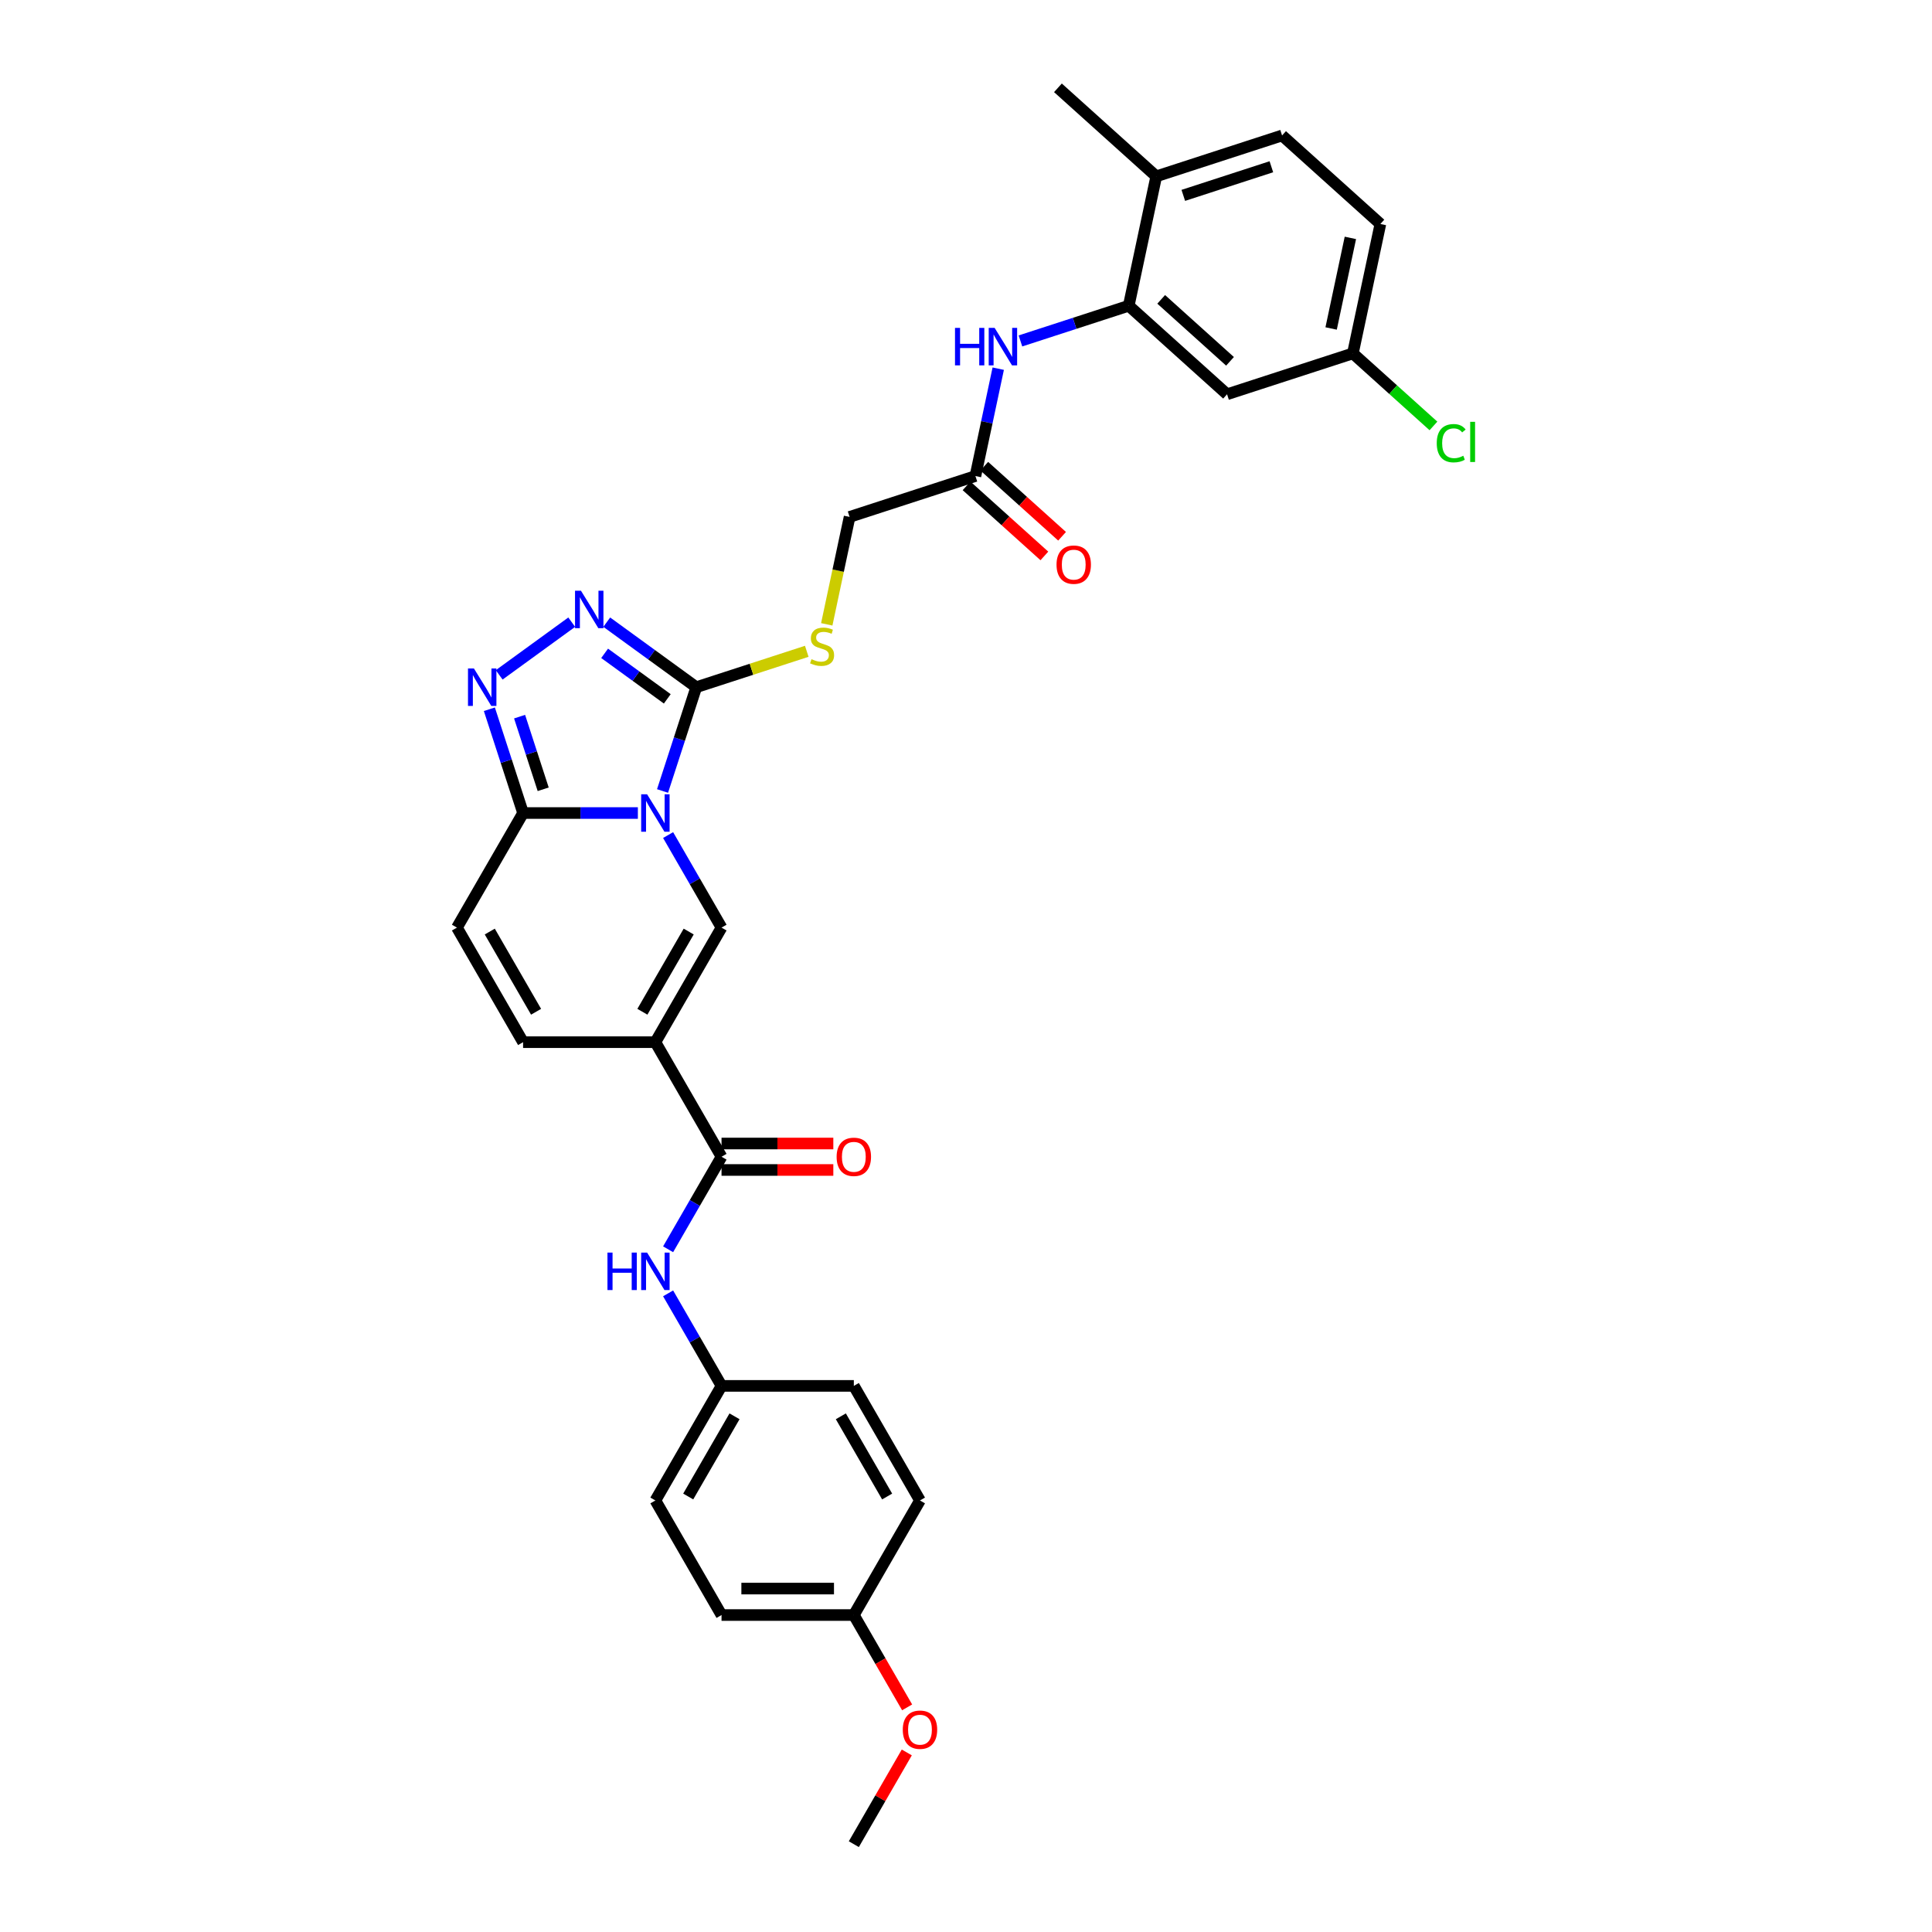 <?xml version='1.0' encoding='iso-8859-1'?>
<svg version='1.1' baseProfile='full'
              xmlns='http://www.w3.org/2000/svg'
                      xmlns:rdkit='http://www.rdkit.org/xml'
                      xmlns:xlink='http://www.w3.org/1999/xlink'
                  xml:space='preserve'
width='1000px' height='1000px' viewBox='0 0 1000 1000'>
<!-- END OF HEADER -->
<rect style='opacity:1.0;fill:#FFFFFF;stroke:none' width='1000' height='1000' x='0' y='0'> </rect>
<path class='bond-1' d='M 342.932,409.414 L 351.659,382.555' style='fill:none;fill-rule:evenodd;stroke:#0000FF;stroke-width:6px;stroke-linecap:butt;stroke-linejoin:miter;stroke-opacity:1' />
<path class='bond-1' d='M 351.659,382.555 L 360.385,355.697' style='fill:none;fill-rule:evenodd;stroke:#000000;stroke-width:6px;stroke-linecap:butt;stroke-linejoin:miter;stroke-opacity:1' />
<path class='bond-2' d='M 345.812,432.23 L 359.637,456.178' style='fill:none;fill-rule:evenodd;stroke:#0000FF;stroke-width:6px;stroke-linecap:butt;stroke-linejoin:miter;stroke-opacity:1' />
<path class='bond-2' d='M 359.637,456.178 L 373.463,480.125' style='fill:none;fill-rule:evenodd;stroke:#000000;stroke-width:6px;stroke-linecap:butt;stroke-linejoin:miter;stroke-opacity:1' />
<path class='bond-3' d='M 330.159,420.822 L 300.453,420.822' style='fill:none;fill-rule:evenodd;stroke:#0000FF;stroke-width:6px;stroke-linecap:butt;stroke-linejoin:miter;stroke-opacity:1' />
<path class='bond-3' d='M 300.453,420.822 L 270.748,420.822' style='fill:none;fill-rule:evenodd;stroke:#000000;stroke-width:6px;stroke-linecap:butt;stroke-linejoin:miter;stroke-opacity:1' />
<path class='bond-0' d='M 339.225,539.427 L 373.463,480.125' style='fill:none;fill-rule:evenodd;stroke:#000000;stroke-width:6px;stroke-linecap:butt;stroke-linejoin:miter;stroke-opacity:1' />
<path class='bond-0' d='M 332.5,523.684 L 356.467,482.172' style='fill:none;fill-rule:evenodd;stroke:#000000;stroke-width:6px;stroke-linecap:butt;stroke-linejoin:miter;stroke-opacity:1' />
<path class='bond-6' d='M 339.225,539.427 L 373.463,598.73' style='fill:none;fill-rule:evenodd;stroke:#000000;stroke-width:6px;stroke-linecap:butt;stroke-linejoin:miter;stroke-opacity:1' />
<path class='bond-33' d='M 339.225,539.427 L 270.748,539.427' style='fill:none;fill-rule:evenodd;stroke:#000000;stroke-width:6px;stroke-linecap:butt;stroke-linejoin:miter;stroke-opacity:1' />
<path class='bond-4' d='M 360.385,355.697 L 337.219,338.866' style='fill:none;fill-rule:evenodd;stroke:#000000;stroke-width:6px;stroke-linecap:butt;stroke-linejoin:miter;stroke-opacity:1' />
<path class='bond-4' d='M 337.219,338.866 L 314.053,322.034' style='fill:none;fill-rule:evenodd;stroke:#0000FF;stroke-width:6px;stroke-linecap:butt;stroke-linejoin:miter;stroke-opacity:1' />
<path class='bond-4' d='M 345.386,361.727 L 329.169,349.945' style='fill:none;fill-rule:evenodd;stroke:#000000;stroke-width:6px;stroke-linecap:butt;stroke-linejoin:miter;stroke-opacity:1' />
<path class='bond-4' d='M 329.169,349.945 L 312.953,338.164' style='fill:none;fill-rule:evenodd;stroke:#0000FF;stroke-width:6px;stroke-linecap:butt;stroke-linejoin:miter;stroke-opacity:1' />
<path class='bond-12' d='M 360.385,355.697 L 388.983,346.405' style='fill:none;fill-rule:evenodd;stroke:#000000;stroke-width:6px;stroke-linecap:butt;stroke-linejoin:miter;stroke-opacity:1' />
<path class='bond-12' d='M 388.983,346.405 L 417.581,337.113' style='fill:none;fill-rule:evenodd;stroke:#CCCC00;stroke-width:6px;stroke-linecap:butt;stroke-linejoin:miter;stroke-opacity:1' />
<path class='bond-5' d='M 270.748,420.822 L 262.021,393.964' style='fill:none;fill-rule:evenodd;stroke:#000000;stroke-width:6px;stroke-linecap:butt;stroke-linejoin:miter;stroke-opacity:1' />
<path class='bond-5' d='M 262.021,393.964 L 253.295,367.105' style='fill:none;fill-rule:evenodd;stroke:#0000FF;stroke-width:6px;stroke-linecap:butt;stroke-linejoin:miter;stroke-opacity:1' />
<path class='bond-5' d='M 281.155,408.532 L 275.046,389.732' style='fill:none;fill-rule:evenodd;stroke:#000000;stroke-width:6px;stroke-linecap:butt;stroke-linejoin:miter;stroke-opacity:1' />
<path class='bond-5' d='M 275.046,389.732 L 268.938,370.931' style='fill:none;fill-rule:evenodd;stroke:#0000FF;stroke-width:6px;stroke-linecap:butt;stroke-linejoin:miter;stroke-opacity:1' />
<path class='bond-9' d='M 270.748,420.822 L 236.51,480.125' style='fill:none;fill-rule:evenodd;stroke:#000000;stroke-width:6px;stroke-linecap:butt;stroke-linejoin:miter;stroke-opacity:1' />
<path class='bond-32' d='M 295.92,322.034 L 258.374,349.313' style='fill:none;fill-rule:evenodd;stroke:#0000FF;stroke-width:6px;stroke-linecap:butt;stroke-linejoin:miter;stroke-opacity:1' />
<path class='bond-11' d='M 373.463,598.73 L 359.637,622.677' style='fill:none;fill-rule:evenodd;stroke:#000000;stroke-width:6px;stroke-linecap:butt;stroke-linejoin:miter;stroke-opacity:1' />
<path class='bond-11' d='M 359.637,622.677 L 345.812,646.624' style='fill:none;fill-rule:evenodd;stroke:#0000FF;stroke-width:6px;stroke-linecap:butt;stroke-linejoin:miter;stroke-opacity:1' />
<path class='bond-16' d='M 373.463,605.578 L 402.395,605.578' style='fill:none;fill-rule:evenodd;stroke:#000000;stroke-width:6px;stroke-linecap:butt;stroke-linejoin:miter;stroke-opacity:1' />
<path class='bond-16' d='M 402.395,605.578 L 431.326,605.578' style='fill:none;fill-rule:evenodd;stroke:#FF0000;stroke-width:6px;stroke-linecap:butt;stroke-linejoin:miter;stroke-opacity:1' />
<path class='bond-16' d='M 373.463,591.882 L 402.395,591.882' style='fill:none;fill-rule:evenodd;stroke:#000000;stroke-width:6px;stroke-linecap:butt;stroke-linejoin:miter;stroke-opacity:1' />
<path class='bond-16' d='M 402.395,591.882 L 431.326,591.882' style='fill:none;fill-rule:evenodd;stroke:#FF0000;stroke-width:6px;stroke-linecap:butt;stroke-linejoin:miter;stroke-opacity:1' />
<path class='bond-7' d='M 270.748,539.427 L 236.51,480.125' style='fill:none;fill-rule:evenodd;stroke:#000000;stroke-width:6px;stroke-linecap:butt;stroke-linejoin:miter;stroke-opacity:1' />
<path class='bond-7' d='M 277.473,523.684 L 253.506,482.172' style='fill:none;fill-rule:evenodd;stroke:#000000;stroke-width:6px;stroke-linecap:butt;stroke-linejoin:miter;stroke-opacity:1' />
<path class='bond-8' d='M 584.235,158.255 L 556.206,167.362' style='fill:none;fill-rule:evenodd;stroke:#000000;stroke-width:6px;stroke-linecap:butt;stroke-linejoin:miter;stroke-opacity:1' />
<path class='bond-8' d='M 556.206,167.362 L 528.176,176.469' style='fill:none;fill-rule:evenodd;stroke:#0000FF;stroke-width:6px;stroke-linecap:butt;stroke-linejoin:miter;stroke-opacity:1' />
<path class='bond-14' d='M 584.235,158.255 L 635.124,204.075' style='fill:none;fill-rule:evenodd;stroke:#000000;stroke-width:6px;stroke-linecap:butt;stroke-linejoin:miter;stroke-opacity:1' />
<path class='bond-14' d='M 601.033,154.95 L 636.654,187.024' style='fill:none;fill-rule:evenodd;stroke:#000000;stroke-width:6px;stroke-linecap:butt;stroke-linejoin:miter;stroke-opacity:1' />
<path class='bond-15' d='M 584.235,158.255 L 598.473,91.274' style='fill:none;fill-rule:evenodd;stroke:#000000;stroke-width:6px;stroke-linecap:butt;stroke-linejoin:miter;stroke-opacity:1' />
<path class='bond-10' d='M 516.685,190.823 L 510.779,218.61' style='fill:none;fill-rule:evenodd;stroke:#0000FF;stroke-width:6px;stroke-linecap:butt;stroke-linejoin:miter;stroke-opacity:1' />
<path class='bond-10' d='M 510.779,218.61 L 504.873,246.396' style='fill:none;fill-rule:evenodd;stroke:#000000;stroke-width:6px;stroke-linecap:butt;stroke-linejoin:miter;stroke-opacity:1' />
<path class='bond-19' d='M 345.812,669.441 L 359.637,693.388' style='fill:none;fill-rule:evenodd;stroke:#0000FF;stroke-width:6px;stroke-linecap:butt;stroke-linejoin:miter;stroke-opacity:1' />
<path class='bond-19' d='M 359.637,693.388 L 373.463,717.335' style='fill:none;fill-rule:evenodd;stroke:#000000;stroke-width:6px;stroke-linecap:butt;stroke-linejoin:miter;stroke-opacity:1' />
<path class='bond-18' d='M 427.93,323.156 L 433.839,295.356' style='fill:none;fill-rule:evenodd;stroke:#CCCC00;stroke-width:6px;stroke-linecap:butt;stroke-linejoin:miter;stroke-opacity:1' />
<path class='bond-18' d='M 433.839,295.356 L 439.748,267.556' style='fill:none;fill-rule:evenodd;stroke:#000000;stroke-width:6px;stroke-linecap:butt;stroke-linejoin:miter;stroke-opacity:1' />
<path class='bond-13' d='M 504.873,246.396 L 439.748,267.556' style='fill:none;fill-rule:evenodd;stroke:#000000;stroke-width:6px;stroke-linecap:butt;stroke-linejoin:miter;stroke-opacity:1' />
<path class='bond-17' d='M 500.291,251.484 L 520.428,269.616' style='fill:none;fill-rule:evenodd;stroke:#000000;stroke-width:6px;stroke-linecap:butt;stroke-linejoin:miter;stroke-opacity:1' />
<path class='bond-17' d='M 520.428,269.616 L 540.565,287.747' style='fill:none;fill-rule:evenodd;stroke:#FF0000;stroke-width:6px;stroke-linecap:butt;stroke-linejoin:miter;stroke-opacity:1' />
<path class='bond-17' d='M 509.455,241.307 L 529.592,259.438' style='fill:none;fill-rule:evenodd;stroke:#000000;stroke-width:6px;stroke-linecap:butt;stroke-linejoin:miter;stroke-opacity:1' />
<path class='bond-17' d='M 529.592,259.438 L 549.729,277.57' style='fill:none;fill-rule:evenodd;stroke:#FF0000;stroke-width:6px;stroke-linecap:butt;stroke-linejoin:miter;stroke-opacity:1' />
<path class='bond-21' d='M 635.124,204.075 L 700.249,182.914' style='fill:none;fill-rule:evenodd;stroke:#000000;stroke-width:6px;stroke-linecap:butt;stroke-linejoin:miter;stroke-opacity:1' />
<path class='bond-20' d='M 598.473,91.274 L 663.598,70.114' style='fill:none;fill-rule:evenodd;stroke:#000000;stroke-width:6px;stroke-linecap:butt;stroke-linejoin:miter;stroke-opacity:1' />
<path class='bond-20' d='M 612.473,101.125 L 658.061,86.313' style='fill:none;fill-rule:evenodd;stroke:#000000;stroke-width:6px;stroke-linecap:butt;stroke-linejoin:miter;stroke-opacity:1' />
<path class='bond-30' d='M 598.473,91.274 L 547.584,45.455' style='fill:none;fill-rule:evenodd;stroke:#000000;stroke-width:6px;stroke-linecap:butt;stroke-linejoin:miter;stroke-opacity:1' />
<path class='bond-25' d='M 373.463,717.335 L 441.94,717.335' style='fill:none;fill-rule:evenodd;stroke:#000000;stroke-width:6px;stroke-linecap:butt;stroke-linejoin:miter;stroke-opacity:1' />
<path class='bond-26' d='M 373.463,717.335 L 339.225,776.638' style='fill:none;fill-rule:evenodd;stroke:#000000;stroke-width:6px;stroke-linecap:butt;stroke-linejoin:miter;stroke-opacity:1' />
<path class='bond-26' d='M 380.188,733.078 L 356.221,774.59' style='fill:none;fill-rule:evenodd;stroke:#000000;stroke-width:6px;stroke-linecap:butt;stroke-linejoin:miter;stroke-opacity:1' />
<path class='bond-23' d='M 663.598,70.114 L 714.486,115.934' style='fill:none;fill-rule:evenodd;stroke:#000000;stroke-width:6px;stroke-linecap:butt;stroke-linejoin:miter;stroke-opacity:1' />
<path class='bond-24' d='M 700.249,182.914 L 721.098,201.687' style='fill:none;fill-rule:evenodd;stroke:#000000;stroke-width:6px;stroke-linecap:butt;stroke-linejoin:miter;stroke-opacity:1' />
<path class='bond-24' d='M 721.098,201.687 L 741.947,220.46' style='fill:none;fill-rule:evenodd;stroke:#00CC00;stroke-width:6px;stroke-linecap:butt;stroke-linejoin:miter;stroke-opacity:1' />
<path class='bond-35' d='M 700.249,182.914 L 714.486,115.934' style='fill:none;fill-rule:evenodd;stroke:#000000;stroke-width:6px;stroke-linecap:butt;stroke-linejoin:miter;stroke-opacity:1' />
<path class='bond-35' d='M 688.988,170.02 L 698.954,123.133' style='fill:none;fill-rule:evenodd;stroke:#000000;stroke-width:6px;stroke-linecap:butt;stroke-linejoin:miter;stroke-opacity:1' />
<path class='bond-22' d='M 441.94,835.94 L 373.463,835.94' style='fill:none;fill-rule:evenodd;stroke:#000000;stroke-width:6px;stroke-linecap:butt;stroke-linejoin:miter;stroke-opacity:1' />
<path class='bond-22' d='M 431.669,822.245 L 383.735,822.245' style='fill:none;fill-rule:evenodd;stroke:#000000;stroke-width:6px;stroke-linecap:butt;stroke-linejoin:miter;stroke-opacity:1' />
<path class='bond-29' d='M 441.94,835.94 L 455.734,859.833' style='fill:none;fill-rule:evenodd;stroke:#000000;stroke-width:6px;stroke-linecap:butt;stroke-linejoin:miter;stroke-opacity:1' />
<path class='bond-29' d='M 455.734,859.833 L 469.529,883.725' style='fill:none;fill-rule:evenodd;stroke:#FF0000;stroke-width:6px;stroke-linecap:butt;stroke-linejoin:miter;stroke-opacity:1' />
<path class='bond-34' d='M 441.94,835.94 L 476.178,776.638' style='fill:none;fill-rule:evenodd;stroke:#000000;stroke-width:6px;stroke-linecap:butt;stroke-linejoin:miter;stroke-opacity:1' />
<path class='bond-28' d='M 441.94,717.335 L 476.178,776.638' style='fill:none;fill-rule:evenodd;stroke:#000000;stroke-width:6px;stroke-linecap:butt;stroke-linejoin:miter;stroke-opacity:1' />
<path class='bond-28' d='M 435.215,733.078 L 459.182,774.59' style='fill:none;fill-rule:evenodd;stroke:#000000;stroke-width:6px;stroke-linecap:butt;stroke-linejoin:miter;stroke-opacity:1' />
<path class='bond-27' d='M 339.225,776.638 L 373.463,835.94' style='fill:none;fill-rule:evenodd;stroke:#000000;stroke-width:6px;stroke-linecap:butt;stroke-linejoin:miter;stroke-opacity:1' />
<path class='bond-31' d='M 469.355,907.062 L 455.647,930.804' style='fill:none;fill-rule:evenodd;stroke:#FF0000;stroke-width:6px;stroke-linecap:butt;stroke-linejoin:miter;stroke-opacity:1' />
<path class='bond-31' d='M 455.647,930.804 L 441.94,954.545' style='fill:none;fill-rule:evenodd;stroke:#000000;stroke-width:6px;stroke-linecap:butt;stroke-linejoin:miter;stroke-opacity:1' />
<path  class='atom-0' d='M 334.938 411.126
L 341.293 421.397
Q 341.923 422.411, 342.936 424.246
Q 343.95 426.081, 344.005 426.191
L 344.005 411.126
L 346.579 411.126
L 346.579 430.518
L 343.922 430.518
L 337.102 419.288
Q 336.308 417.974, 335.459 416.467
Q 334.637 414.961, 334.391 414.495
L 334.391 430.518
L 331.871 430.518
L 331.871 411.126
L 334.938 411.126
' fill='#0000FF'/>
<path  class='atom-5' d='M 300.7 305.751
L 307.055 316.022
Q 307.685 317.036, 308.698 318.871
Q 309.712 320.706, 309.766 320.816
L 309.766 305.751
L 312.341 305.751
L 312.341 325.144
L 309.684 325.144
L 302.864 313.913
Q 302.07 312.599, 301.22 311.092
Q 300.399 309.586, 300.152 309.12
L 300.152 325.144
L 297.632 325.144
L 297.632 305.751
L 300.7 305.751
' fill='#0000FF'/>
<path  class='atom-6' d='M 245.301 346.001
L 251.656 356.272
Q 252.286 357.286, 253.299 359.121
Q 254.313 360.956, 254.367 361.065
L 254.367 346.001
L 256.942 346.001
L 256.942 365.393
L 254.285 365.393
L 247.465 354.163
Q 246.671 352.848, 245.822 351.342
Q 245 349.835, 244.753 349.37
L 244.753 365.393
L 242.233 365.393
L 242.233 346.001
L 245.301 346.001
' fill='#0000FF'/>
<path  class='atom-11' d='M 494.308 169.719
L 496.937 169.719
L 496.937 177.964
L 506.853 177.964
L 506.853 169.719
L 509.482 169.719
L 509.482 189.112
L 506.853 189.112
L 506.853 180.155
L 496.937 180.155
L 496.937 189.112
L 494.308 189.112
L 494.308 169.719
' fill='#0000FF'/>
<path  class='atom-11' d='M 514.824 169.719
L 521.178 179.99
Q 521.808 181.004, 522.822 182.839
Q 523.835 184.674, 523.89 184.784
L 523.89 169.719
L 526.465 169.719
L 526.465 189.112
L 523.808 189.112
L 516.987 177.881
Q 516.193 176.567, 515.344 175.06
Q 514.522 173.554, 514.276 173.088
L 514.276 189.112
L 511.756 189.112
L 511.756 169.719
L 514.824 169.719
' fill='#0000FF'/>
<path  class='atom-12' d='M 314.423 648.336
L 317.052 648.336
L 317.052 656.581
L 326.968 656.581
L 326.968 648.336
L 329.597 648.336
L 329.597 667.729
L 326.968 667.729
L 326.968 658.772
L 317.052 658.772
L 317.052 667.729
L 314.423 667.729
L 314.423 648.336
' fill='#0000FF'/>
<path  class='atom-12' d='M 334.938 648.336
L 341.293 658.608
Q 341.923 659.621, 342.936 661.456
Q 343.95 663.292, 344.005 663.401
L 344.005 648.336
L 346.579 648.336
L 346.579 667.729
L 343.922 667.729
L 337.102 656.499
Q 336.308 655.184, 335.459 653.677
Q 334.637 652.171, 334.391 651.705
L 334.391 667.729
L 331.871 667.729
L 331.871 648.336
L 334.938 648.336
' fill='#0000FF'/>
<path  class='atom-13' d='M 420.033 341.192
Q 420.252 341.275, 421.156 341.658
Q 422.059 342.041, 423.046 342.288
Q 424.059 342.507, 425.045 342.507
Q 426.88 342.507, 427.948 341.631
Q 429.017 340.727, 429.017 339.165
Q 429.017 338.097, 428.469 337.44
Q 427.948 336.782, 427.127 336.426
Q 426.305 336.07, 424.935 335.659
Q 423.21 335.139, 422.169 334.646
Q 421.156 334.153, 420.416 333.112
Q 419.704 332.071, 419.704 330.318
Q 419.704 327.88, 421.347 326.374
Q 423.018 324.868, 426.305 324.868
Q 428.551 324.868, 431.098 325.936
L 430.468 328.045
Q 428.14 327.086, 426.387 327.086
Q 424.497 327.086, 423.456 327.88
Q 422.416 328.647, 422.443 329.99
Q 422.443 331.03, 422.963 331.66
Q 423.511 332.29, 424.278 332.646
Q 425.072 333.003, 426.387 333.413
Q 428.14 333.961, 429.181 334.509
Q 430.222 335.057, 430.961 336.18
Q 431.728 337.275, 431.728 339.165
Q 431.728 341.85, 429.921 343.301
Q 428.14 344.726, 425.155 344.726
Q 423.429 344.726, 422.114 344.342
Q 420.827 343.986, 419.293 343.356
L 420.033 341.192
' fill='#CCCC00'/>
<path  class='atom-17' d='M 433.038 598.785
Q 433.038 594.128, 435.339 591.526
Q 437.64 588.924, 441.94 588.924
Q 446.24 588.924, 448.541 591.526
Q 450.842 594.128, 450.842 598.785
Q 450.842 603.496, 448.514 606.18
Q 446.186 608.837, 441.94 608.837
Q 437.667 608.837, 435.339 606.18
Q 433.038 603.523, 433.038 598.785
M 441.94 606.646
Q 444.898 606.646, 446.487 604.674
Q 448.103 602.674, 448.103 598.785
Q 448.103 594.977, 446.487 593.06
Q 444.898 591.115, 441.94 591.115
Q 438.982 591.115, 437.366 593.033
Q 435.777 594.95, 435.777 598.785
Q 435.777 602.702, 437.366 604.674
Q 438.982 606.646, 441.94 606.646
' fill='#FF0000'/>
<path  class='atom-18' d='M 546.859 292.27
Q 546.859 287.614, 549.16 285.012
Q 551.461 282.41, 555.761 282.41
Q 560.062 282.41, 562.362 285.012
Q 564.663 287.614, 564.663 292.27
Q 564.663 296.981, 562.335 299.666
Q 560.007 302.323, 555.761 302.323
Q 551.488 302.323, 549.16 299.666
Q 546.859 297.009, 546.859 292.27
M 555.761 300.131
Q 558.719 300.131, 560.308 298.159
Q 561.924 296.16, 561.924 292.27
Q 561.924 288.463, 560.308 286.546
Q 558.719 284.601, 555.761 284.601
Q 552.803 284.601, 551.187 286.518
Q 549.598 288.436, 549.598 292.27
Q 549.598 296.187, 551.187 298.159
Q 552.803 300.131, 555.761 300.131
' fill='#FF0000'/>
<path  class='atom-25' d='M 743.659 229.405
Q 743.659 224.584, 745.905 222.064
Q 748.179 219.517, 752.479 219.517
Q 756.478 219.517, 758.615 222.338
L 756.807 223.817
Q 755.246 221.763, 752.479 221.763
Q 749.548 221.763, 747.987 223.735
Q 746.453 225.68, 746.453 229.405
Q 746.453 233.24, 748.042 235.212
Q 749.658 237.184, 752.78 237.184
Q 754.917 237.184, 757.409 235.897
L 758.176 237.951
Q 757.163 238.608, 755.629 238.992
Q 754.095 239.375, 752.397 239.375
Q 748.179 239.375, 745.905 236.801
Q 743.659 234.226, 743.659 229.405
' fill='#00CC00'/>
<path  class='atom-25' d='M 760.97 218.339
L 763.49 218.339
L 763.49 239.129
L 760.97 239.129
L 760.97 218.339
' fill='#00CC00'/>
<path  class='atom-30' d='M 467.276 895.298
Q 467.276 890.641, 469.577 888.039
Q 471.878 885.437, 476.178 885.437
Q 480.479 885.437, 482.78 888.039
Q 485.08 890.641, 485.08 895.298
Q 485.08 900.009, 482.752 902.693
Q 480.424 905.35, 476.178 905.35
Q 471.905 905.35, 469.577 902.693
Q 467.276 900.036, 467.276 895.298
M 476.178 903.159
Q 479.137 903.159, 480.725 901.187
Q 482.341 899.187, 482.341 895.298
Q 482.341 891.49, 480.725 889.573
Q 479.137 887.628, 476.178 887.628
Q 473.22 887.628, 471.604 889.546
Q 470.016 891.463, 470.016 895.298
Q 470.016 899.215, 471.604 901.187
Q 473.22 903.159, 476.178 903.159
' fill='#FF0000'/>
</svg>
